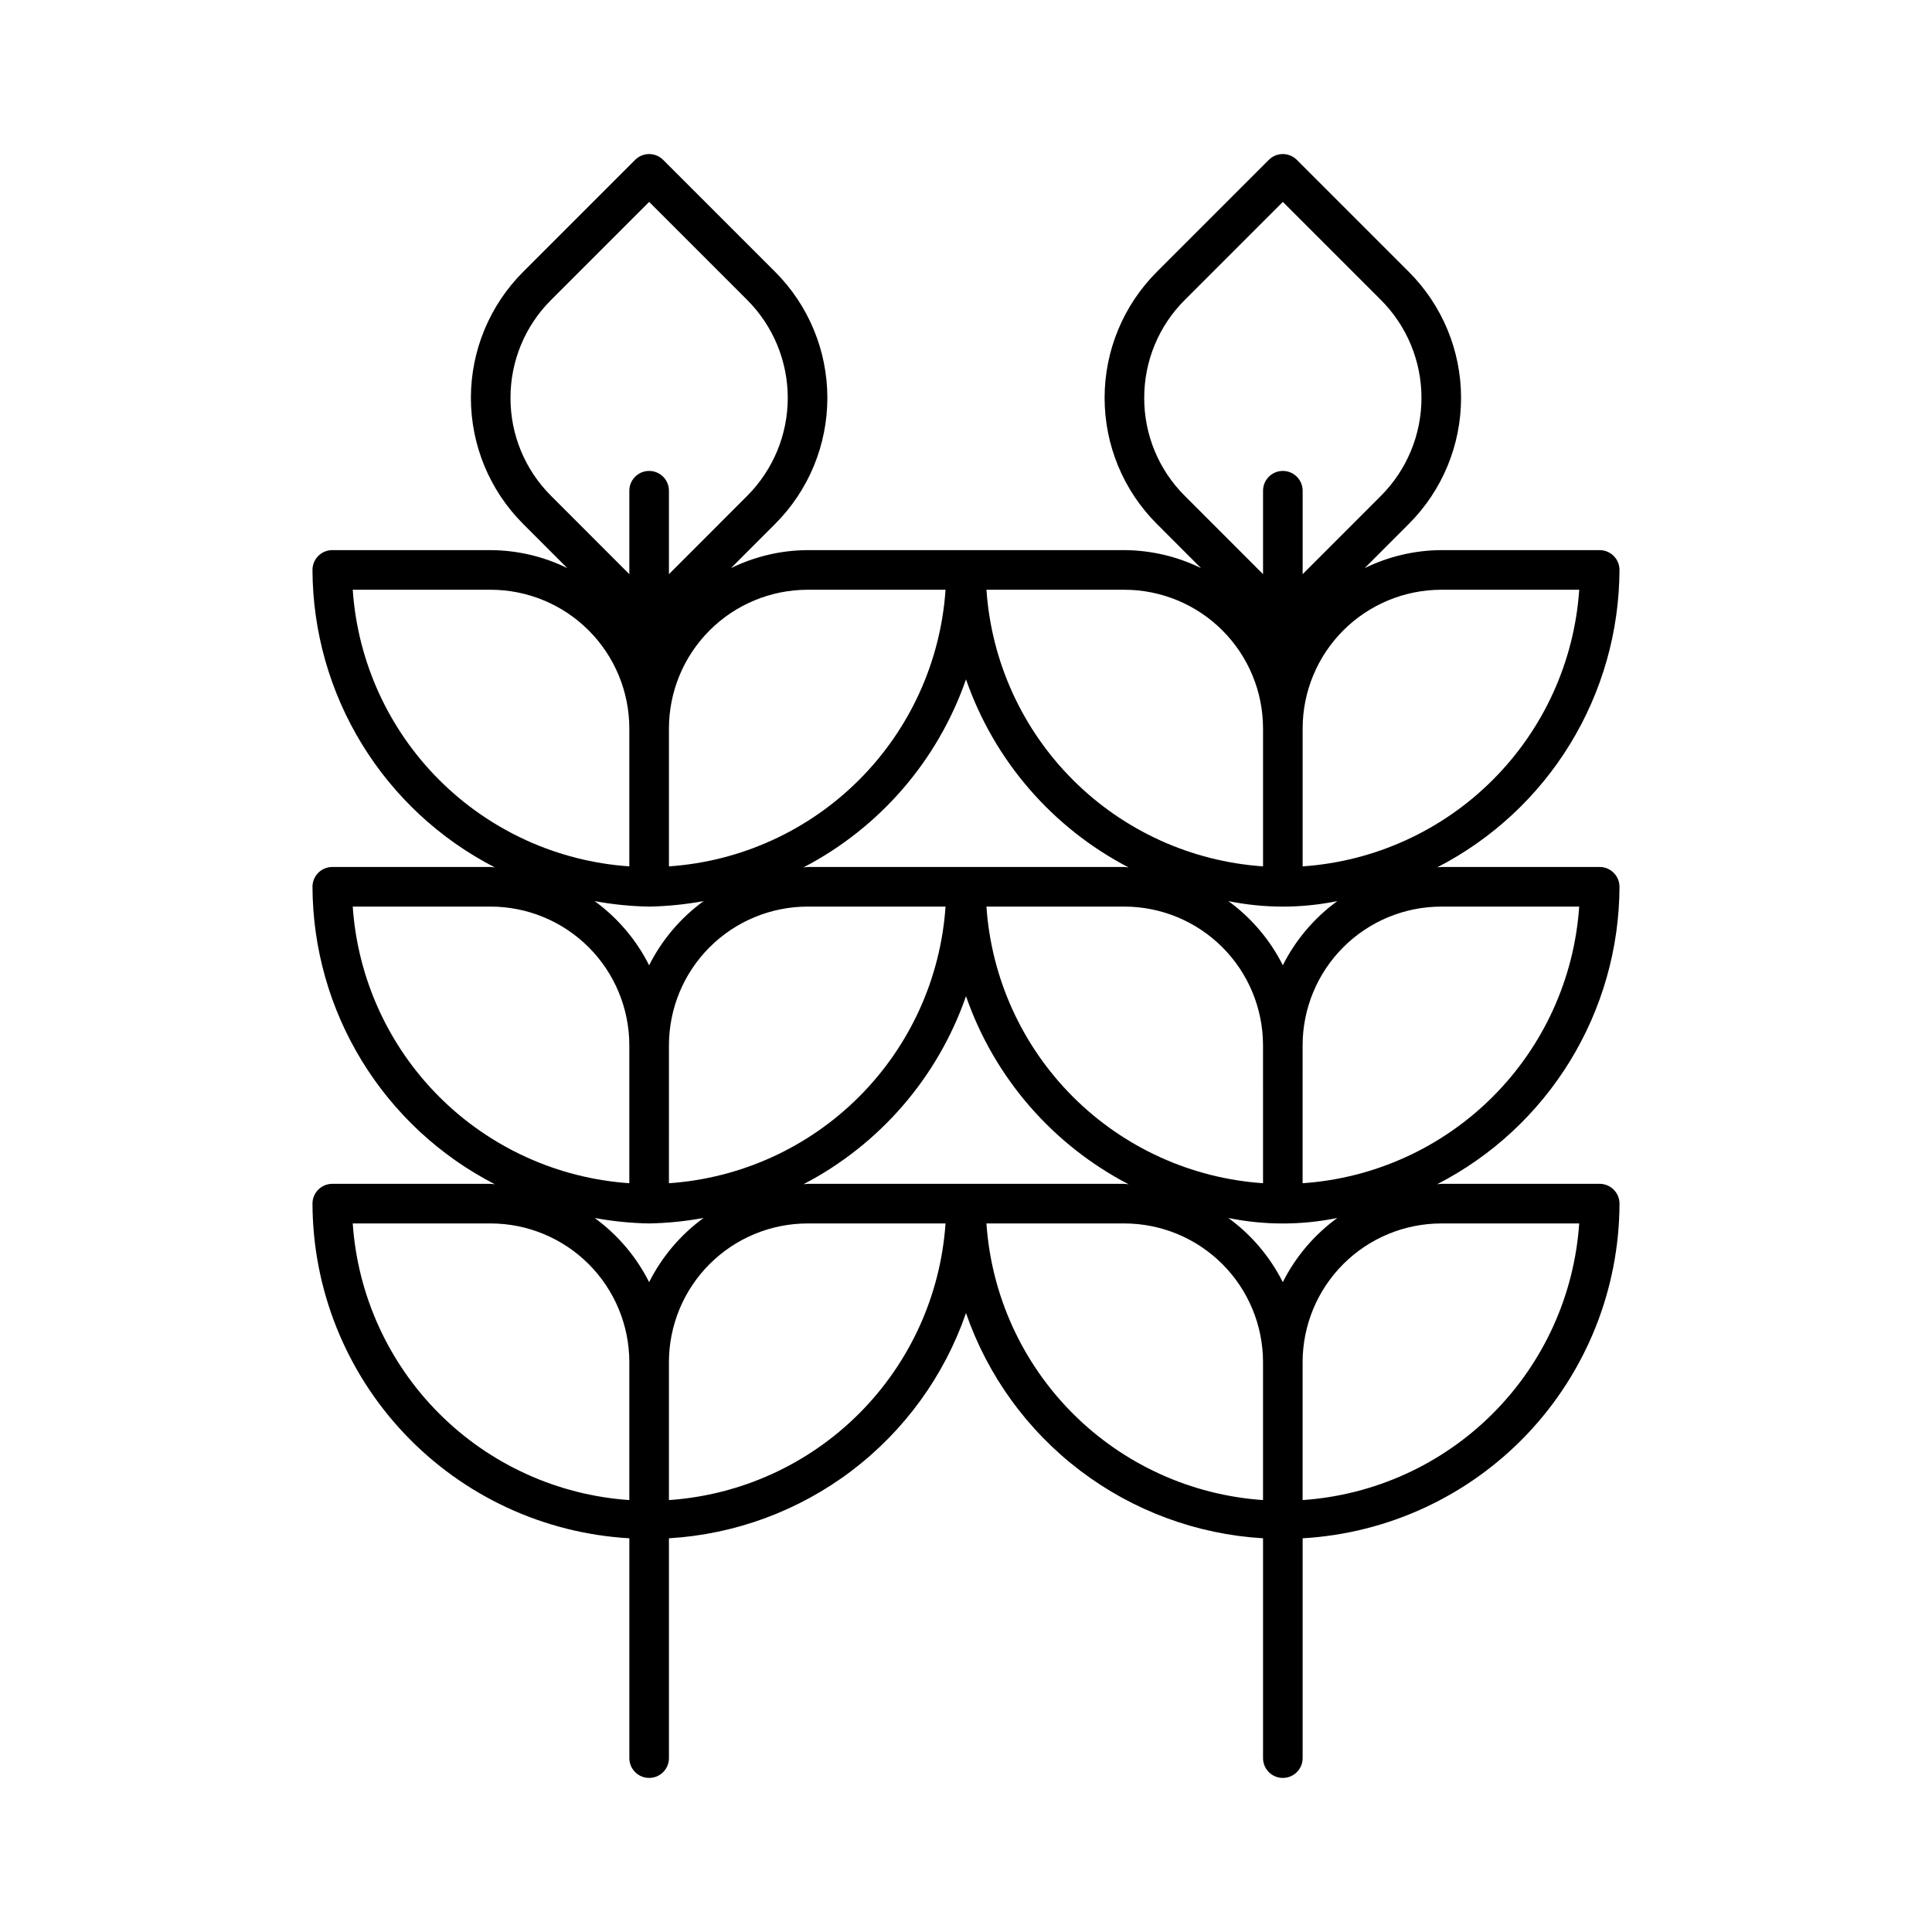 <?xml version="1.0" encoding="UTF-8"?>
<!-- Uploaded to: SVG Repo, www.svgrepo.com, Generator: SVG Repo Mixer Tools -->
<svg fill="#000000" width="800px" height="800px" version="1.1" viewBox="144 144 512 512" xmlns="http://www.w3.org/2000/svg">
 <path d="m573.18 379.01c0-1.395-0.555-2.727-1.539-3.711s-2.316-1.539-3.711-1.539h-41.984c-0.379 0-0.727 0.102-1.105 0.109l0.004 0.004c14.508-7.449 26.691-18.742 35.215-32.645 8.523-13.902 13.062-29.879 13.121-46.188 0-1.395-0.555-2.727-1.539-3.711s-2.316-1.539-3.711-1.539h-41.984c-7.039 0.039-13.977 1.668-20.297 4.769l11.711-11.719h-0.004c8.863-8.855 13.84-20.867 13.84-33.395 0-12.527-4.977-24.539-13.84-33.395l-29.684-29.684h0.004c-0.984-0.984-2.32-1.539-3.715-1.539-1.391 0-2.727 0.555-3.711 1.539l-29.684 29.684h0.004c-8.863 8.855-13.84 20.867-13.84 33.395 0 12.527 4.977 24.539 13.84 33.395l11.711 11.719h-0.004c-6.32-3.102-13.258-4.731-20.297-4.769h-83.969c-7.039 0.039-13.98 1.668-20.301 4.769l11.711-11.719c8.859-8.855 13.836-20.867 13.836-33.395 0-12.527-4.977-24.539-13.836-33.395l-29.684-29.684c-0.984-0.984-2.32-1.539-3.711-1.539-1.395 0-2.727 0.555-3.711 1.539l-29.684 29.684c-8.859 8.855-13.84 20.867-13.84 33.395 0 12.527 4.981 24.539 13.84 33.395l11.711 11.719h-0.004c-6.32-3.102-13.258-4.731-20.297-4.769h-41.984c-2.898 0-5.25 2.352-5.25 5.25 0.059 16.309 4.598 32.285 13.121 46.188 8.527 13.902 20.707 25.195 35.215 32.645-0.375 0-0.727-0.109-1.105-0.109l-41.98-0.004c-2.898 0-5.25 2.352-5.25 5.25 0.059 16.309 4.598 32.285 13.121 46.188 8.527 13.902 20.707 25.195 35.215 32.645-0.375 0-0.727-0.109-1.105-0.109l-41.98-0.004c-2.898 0-5.25 2.352-5.25 5.25 0.066 22.695 8.789 44.512 24.395 60.996 15.605 16.48 36.914 26.387 59.574 27.688v58.258c0 2.898 2.352 5.25 5.25 5.25s5.246-2.352 5.246-5.25v-58.258c17.555-1.043 34.406-7.273 48.422-17.898 14.012-10.629 24.559-25.172 30.301-41.793 5.742 16.621 16.285 31.164 30.301 41.793 14.012 10.625 30.863 16.855 48.418 17.898v58.258c0 2.898 2.352 5.25 5.246 5.25 2.898 0 5.25-2.352 5.25-5.25v-58.258c22.66-1.301 43.969-11.207 59.574-27.688 15.605-16.484 24.332-38.301 24.395-60.996 0-1.395-0.555-2.731-1.539-3.711-0.984-0.984-2.316-1.539-3.711-1.539h-41.984c-0.379 0-0.727 0.102-1.105 0.109l0.004 0.004c14.508-7.449 26.691-18.742 35.215-32.645 8.523-13.902 13.062-29.879 13.121-46.188zm-94.465 78.555c-19.012-1.301-36.914-9.441-50.387-22.918-13.477-13.477-21.613-31.375-22.91-50.391h36.562c9.738 0.012 19.074 3.887 25.961 10.773 6.887 6.887 10.762 16.223 10.773 25.965zm-120.7 0.164c-0.379 0-0.727 0.102-1.105 0.109v0.004c20.203-10.5 35.621-28.332 43.09-49.84 7.465 21.508 22.883 39.34 43.086 49.84-0.375 0-0.727-0.109-1.105-0.109zm-36.738-36.734c0.012-9.742 3.887-19.078 10.773-25.965 6.887-6.887 16.223-10.762 25.965-10.773h36.562c-1.297 19.016-9.438 36.914-22.914 50.391-13.473 13.477-31.371 21.617-50.387 22.918zm36.738-47.234c-0.379 0-0.727 0.102-1.105 0.109v0.004c20.203-10.496 35.621-28.332 43.09-49.84 7.465 21.508 22.883 39.344 43.086 49.84-0.375 0-0.727-0.109-1.105-0.109zm111.52 9.035-0.004 0.004c9.527 1.945 19.344 1.945 28.871 0-6.098 4.438-11.047 10.266-14.438 17.004-3.387-6.738-8.336-12.566-14.434-17.004zm92.977-82.508c-1.297 19.016-9.434 36.914-22.91 50.391-13.473 13.477-31.375 21.621-50.387 22.918v-36.57c0.012-9.742 3.887-19.078 10.773-25.965 6.887-6.887 16.223-10.762 25.961-10.773zm-115.28-50.84c-0.023-9.746 3.852-19.098 10.762-25.973l25.973-25.973 25.973 25.973h0.004c6.891 6.887 10.762 16.23 10.762 25.973 0 9.742-3.871 19.086-10.762 25.973l-20.727 20.742v-22.113c0-2.898-2.352-5.25-5.25-5.25-2.894 0-5.246 2.352-5.246 5.25v22.113l-20.727-20.742c-6.914-6.871-10.793-16.223-10.762-25.973zm-5.246 50.84c9.738 0.012 19.074 3.887 25.961 10.773 6.887 6.887 10.762 16.223 10.773 25.965v36.574-0.004c-19.012-1.297-36.914-9.441-50.387-22.918-13.477-13.477-21.613-31.375-22.91-50.391zm-47.406 0c-1.297 19.016-9.438 36.914-22.914 50.391-13.473 13.477-31.371 21.621-50.387 22.918v-36.57c0.012-9.742 3.887-19.078 10.773-25.965 6.887-6.887 16.223-10.762 25.965-10.773zm-115.29-50.84c-0.02-9.746 3.856-19.098 10.766-25.973l25.973-25.973 25.973 25.973c6.891 6.887 10.762 16.23 10.762 25.973 0 9.742-3.871 19.086-10.762 25.973l-20.727 20.742v-22.113c0-2.898-2.348-5.25-5.246-5.25s-5.25 2.352-5.25 5.25v22.113l-20.727-20.742h0.004c-6.918-6.871-10.793-16.223-10.766-25.973zm-41.809 50.84h36.562c9.738 0.012 19.074 3.887 25.961 10.773 6.887 6.887 10.762 16.223 10.773 25.965v36.574-0.004c-19.012-1.297-36.91-9.441-50.387-22.918-13.477-13.477-21.613-31.375-22.91-50.391zm78.547 83.969c4.844-0.09 9.668-0.578 14.434-1.457-6.098 4.438-11.047 10.273-14.434 17.012-3.391-6.734-8.34-12.566-14.434-17.004 4.762 0.879 9.59 1.363 14.434 1.449zm-78.547 0h36.562c9.738 0.012 19.074 3.887 25.961 10.773 6.887 6.887 10.762 16.223 10.773 25.965v36.574-0.004c-19.012-1.301-36.91-9.441-50.387-22.918-13.477-13.477-21.613-31.375-22.91-50.391zm78.547 83.969c4.844-0.09 9.668-0.578 14.434-1.457-6.098 4.438-11.047 10.273-14.434 17.012-3.391-6.734-8.34-12.566-14.434-17.004 4.762 0.879 9.59 1.363 14.434 1.449zm-78.547 0h36.562c9.738 0.012 19.074 3.887 25.961 10.773 6.887 6.887 10.762 16.223 10.773 25.961v36.574c-19.012-1.301-36.91-9.441-50.387-22.918-13.477-13.477-21.613-31.379-22.91-50.391zm83.793 73.309v-36.574c0.012-9.738 3.887-19.074 10.773-25.961 6.887-6.887 16.223-10.762 25.965-10.773h36.562c-1.297 19.012-9.438 36.914-22.914 50.391-13.473 13.477-31.371 21.617-50.387 22.918zm84.145-73.309h36.562c9.738 0.012 19.074 3.887 25.961 10.773 6.887 6.887 10.762 16.223 10.773 25.961v36.574c-19.012-1.301-36.914-9.441-50.387-22.918-13.477-13.477-21.613-31.379-22.91-50.391zm157.09 0h-0.004c-1.297 19.012-9.434 36.914-22.91 50.391-13.473 13.477-31.375 21.617-50.387 22.918v-36.574c0.012-9.738 3.887-19.074 10.773-25.961 6.887-6.887 16.223-10.762 25.961-10.773zm-78.551 15.555c-3.387-6.734-8.336-12.566-14.434-17.004 9.527 1.945 19.344 1.945 28.871 0-6.098 4.438-11.047 10.27-14.438 17.004zm5.246-26.215 0.004-36.57c0.012-9.742 3.887-19.078 10.773-25.965 6.887-6.887 16.223-10.762 25.961-10.773h36.562c-1.297 19.016-9.434 36.914-22.91 50.391-13.473 13.477-31.375 21.617-50.387 22.918z"/>
</svg>